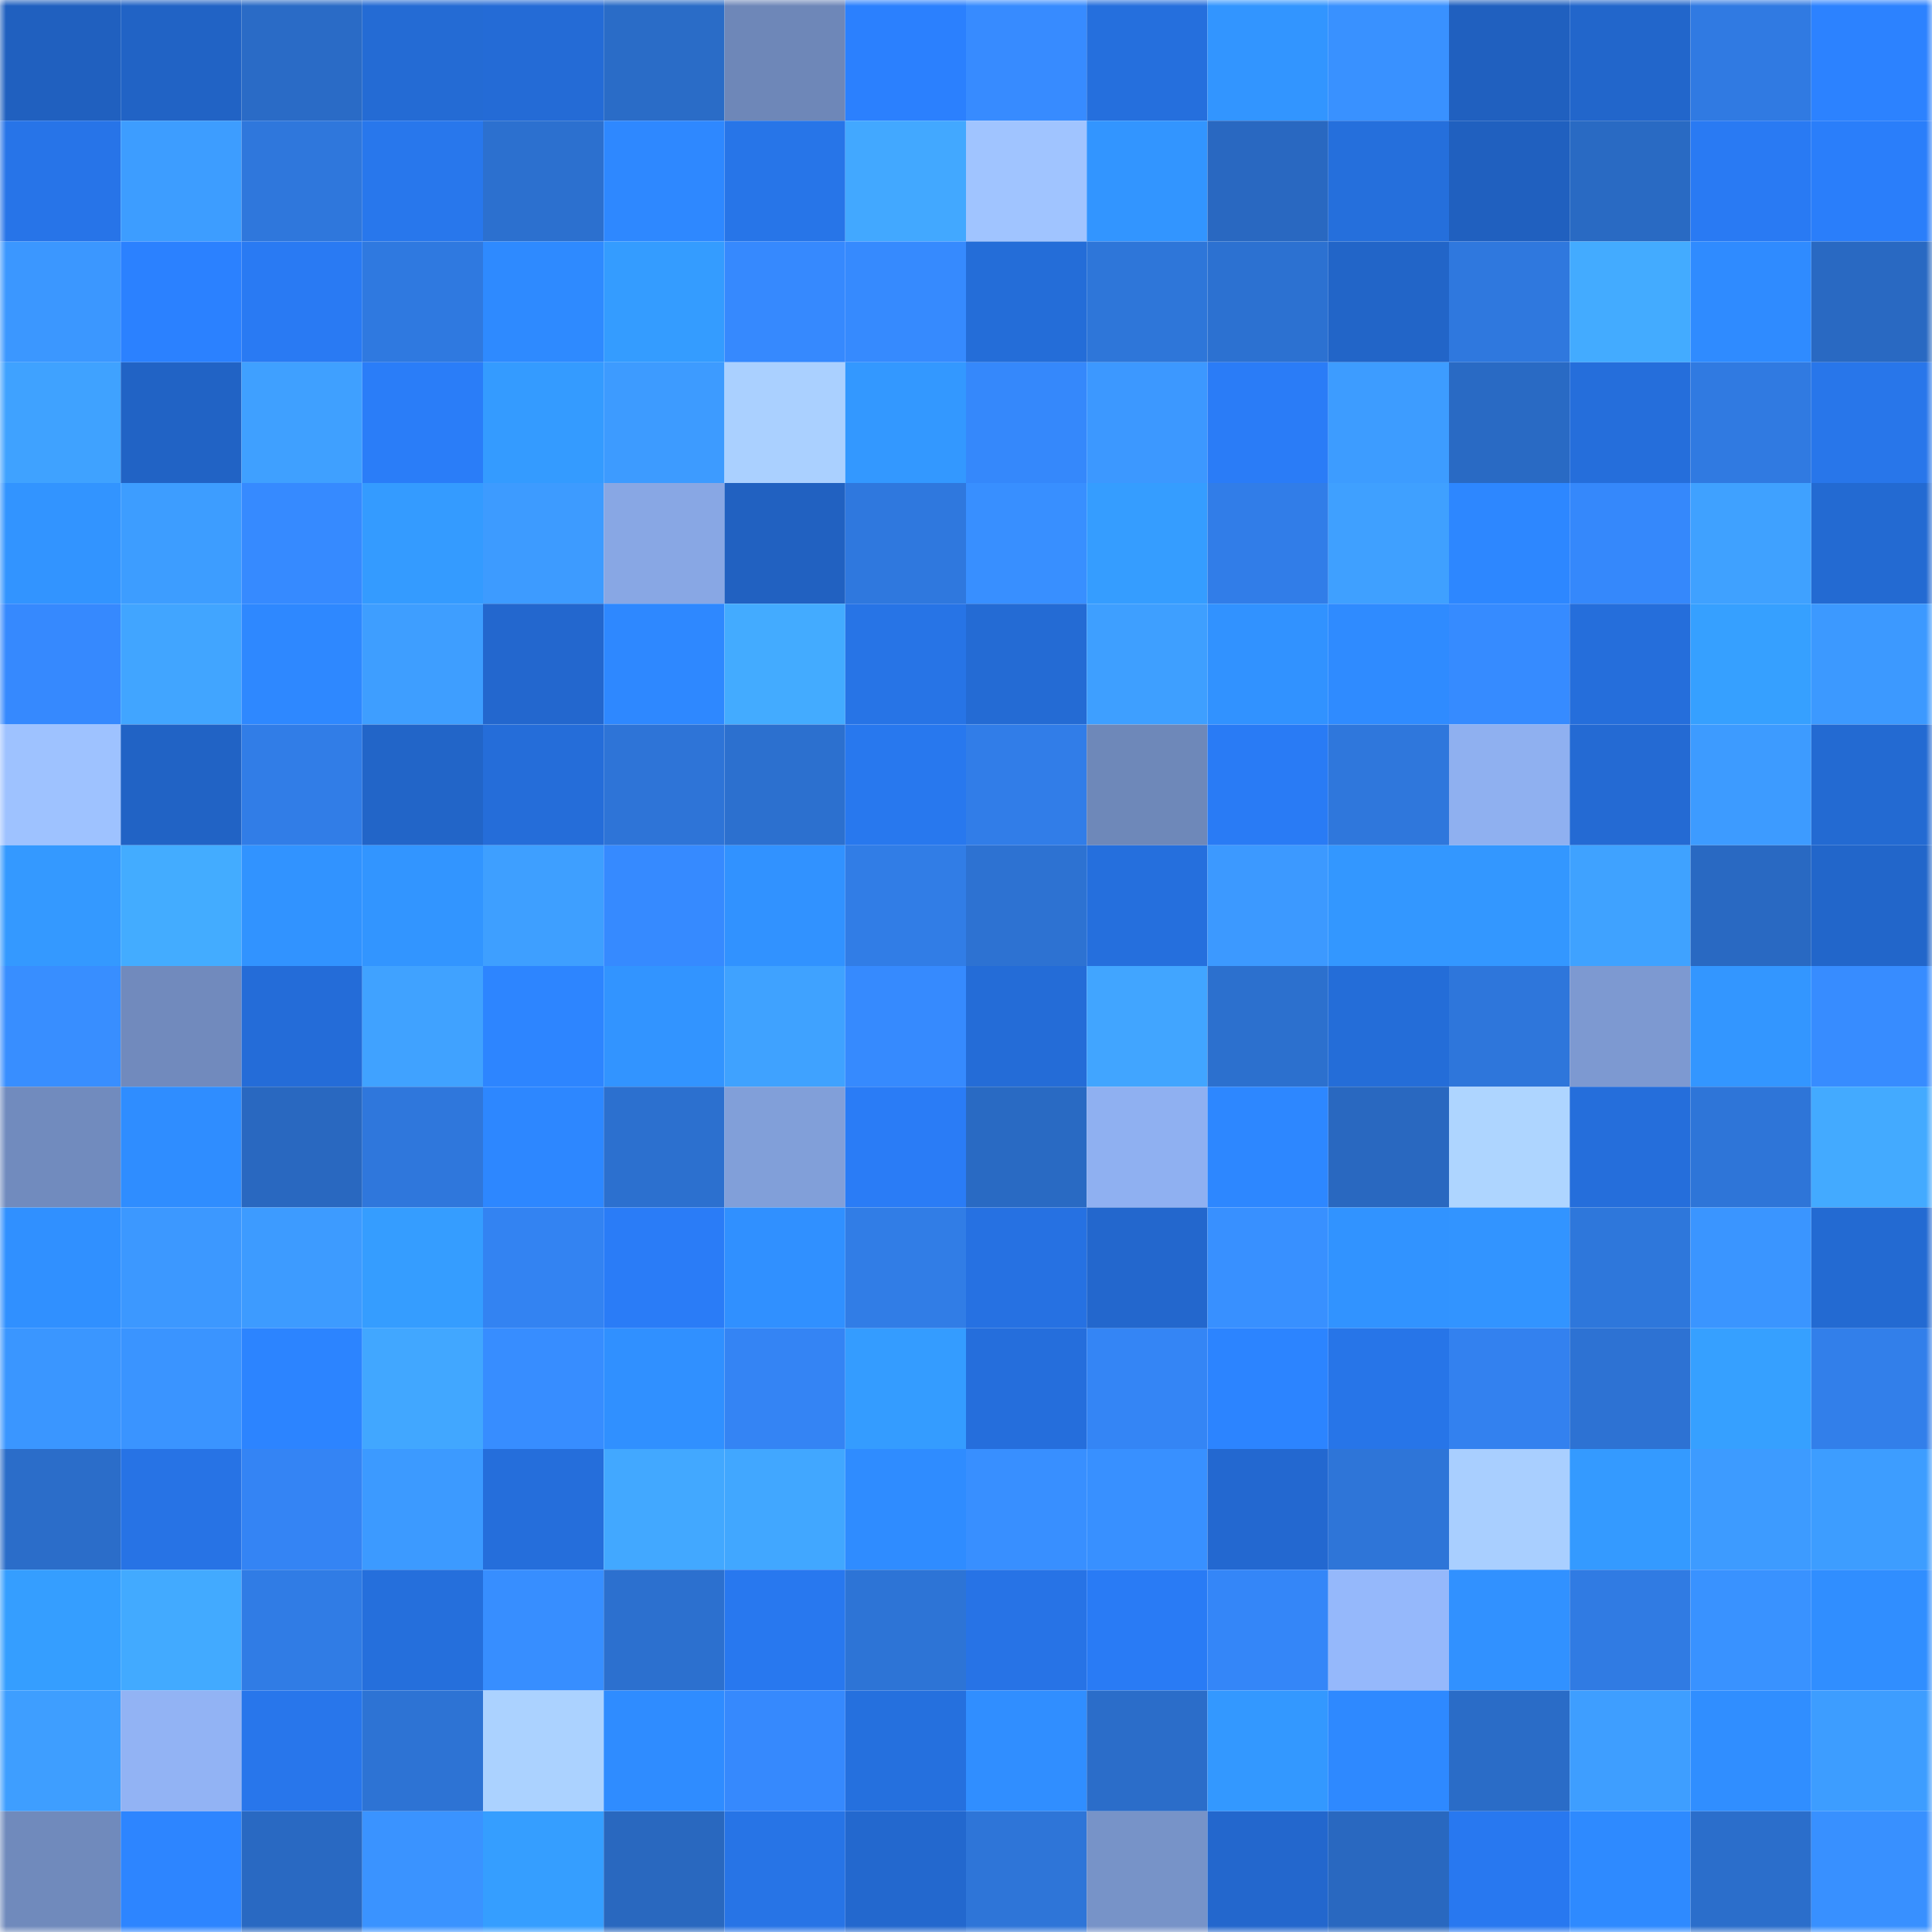 <svg viewBox="0 0 160 160" fill="none" role="img" xmlns="http://www.w3.org/2000/svg" width="240" height="240" name="basenames%2Cilovezeekr.base.eth"><mask id="213125263" mask-type="alpha" maskUnits="userSpaceOnUse" x="0" y="0" width="160" height="160"><rect width="160" height="160" fill="#FFFFFF"></rect></mask><g mask="url(#213125263)"><rect x="0" y="0" width="10" height="10" fill="#2060bf"></rect><rect x="10" y="0" width="10" height="10" fill="#2163c5"></rect><rect x="20" y="0" width="10" height="10" fill="#2a6bc6"></rect><rect x="30" y="0" width="10" height="10" fill="#246bd4"></rect><rect x="40" y="0" width="10" height="10" fill="#246bd6"></rect><rect x="50" y="0" width="10" height="10" fill="#2a6cc7"></rect><rect x="60" y="0" width="10" height="10" fill="#6e87b8"></rect><rect x="70" y="0" width="10" height="10" fill="#2b80fe"></rect><rect x="80" y="0" width="10" height="10" fill="#378bff"></rect><rect x="90" y="0" width="10" height="10" fill="#256fdd"></rect><rect x="100" y="0" width="10" height="10" fill="#3295ff"></rect><rect x="110" y="0" width="10" height="10" fill="#3991ff"></rect><rect x="120" y="0" width="10" height="10" fill="#2060bf"></rect><rect x="130" y="0" width="10" height="10" fill="#2266cb"></rect><rect x="140" y="0" width="10" height="10" fill="#307ae2"></rect><rect x="150" y="0" width="10" height="10" fill="#2c82ff"></rect><rect x="0" y="10" width="10" height="10" fill="#2774e8"></rect><rect x="10" y="10" width="10" height="10" fill="#3d9dff"></rect><rect x="20" y="10" width="10" height="10" fill="#2f77dc"></rect><rect x="30" y="10" width="10" height="10" fill="#2877ec"></rect><rect x="40" y="10" width="10" height="10" fill="#2c70cf"></rect><rect x="50" y="10" width="10" height="10" fill="#2e88ff"></rect><rect x="60" y="10" width="10" height="10" fill="#2775e8"></rect><rect x="70" y="10" width="10" height="10" fill="#42a8ff"></rect><rect x="80" y="10" width="10" height="10" fill="#a0c4ff"></rect><rect x="90" y="10" width="10" height="10" fill="#3295ff"></rect><rect x="100" y="10" width="10" height="10" fill="#2968c1"></rect><rect x="110" y="10" width="10" height="10" fill="#256fdc"></rect><rect x="120" y="10" width="10" height="10" fill="#2060bf"></rect><rect x="130" y="10" width="10" height="10" fill="#296ac3"></rect><rect x="140" y="10" width="10" height="10" fill="#297af3"></rect><rect x="150" y="10" width="10" height="10" fill="#2a7efa"></rect><rect x="0" y="20" width="10" height="10" fill="#3b97ff"></rect><rect x="10" y="20" width="10" height="10" fill="#2b81ff"></rect><rect x="20" y="20" width="10" height="10" fill="#297af3"></rect><rect x="30" y="20" width="10" height="10" fill="#2f79e0"></rect><rect x="40" y="20" width="10" height="10" fill="#2e8aff"></rect><rect x="50" y="20" width="10" height="10" fill="#349cff"></rect><rect x="60" y="20" width="10" height="10" fill="#3689fe"></rect><rect x="70" y="20" width="10" height="10" fill="#368afe"></rect><rect x="80" y="20" width="10" height="10" fill="#246dd8"></rect><rect x="90" y="20" width="10" height="10" fill="#2e76d9"></rect><rect x="100" y="20" width="10" height="10" fill="#2c71d1"></rect><rect x="110" y="20" width="10" height="10" fill="#2265c8"></rect><rect x="120" y="20" width="10" height="10" fill="#2f78de"></rect><rect x="130" y="20" width="10" height="10" fill="#43abff"></rect><rect x="140" y="20" width="10" height="10" fill="#2f8bff"></rect><rect x="150" y="20" width="10" height="10" fill="#2969c2"></rect><rect x="0" y="30" width="10" height="10" fill="#3fa2ff"></rect><rect x="10" y="30" width="10" height="10" fill="#2163c5"></rect><rect x="20" y="30" width="10" height="10" fill="#3fa0ff"></rect><rect x="30" y="30" width="10" height="10" fill="#2a7df8"></rect><rect x="40" y="30" width="10" height="10" fill="#349bff"></rect><rect x="50" y="30" width="10" height="10" fill="#3d9bff"></rect><rect x="60" y="30" width="10" height="10" fill="#aad0ff"></rect><rect x="70" y="30" width="10" height="10" fill="#3398ff"></rect><rect x="80" y="30" width="10" height="10" fill="#3588fb"></rect><rect x="90" y="30" width="10" height="10" fill="#3c98ff"></rect><rect x="100" y="30" width="10" height="10" fill="#2a7cf7"></rect><rect x="110" y="30" width="10" height="10" fill="#3d9cff"></rect><rect x="120" y="30" width="10" height="10" fill="#296ac4"></rect><rect x="130" y="30" width="10" height="10" fill="#256edb"></rect><rect x="140" y="30" width="10" height="10" fill="#307ae1"></rect><rect x="150" y="30" width="10" height="10" fill="#2876ea"></rect><rect x="0" y="40" width="10" height="10" fill="#3294ff"></rect><rect x="10" y="40" width="10" height="10" fill="#3d9dff"></rect><rect x="20" y="40" width="10" height="10" fill="#368aff"></rect><rect x="30" y="40" width="10" height="10" fill="#349bff"></rect><rect x="40" y="40" width="10" height="10" fill="#3d9bff"></rect><rect x="50" y="40" width="10" height="10" fill="#88a7e4"></rect><rect x="60" y="40" width="10" height="10" fill="#2161c1"></rect><rect x="70" y="40" width="10" height="10" fill="#2f78de"></rect><rect x="80" y="40" width="10" height="10" fill="#388fff"></rect><rect x="90" y="40" width="10" height="10" fill="#359dff"></rect><rect x="100" y="40" width="10" height="10" fill="#317de8"></rect><rect x="110" y="40" width="10" height="10" fill="#3fa0ff"></rect><rect x="120" y="40" width="10" height="10" fill="#2d87ff"></rect><rect x="130" y="40" width="10" height="10" fill="#3588fb"></rect><rect x="140" y="40" width="10" height="10" fill="#3fa1ff"></rect><rect x="150" y="40" width="10" height="10" fill="#236ad2"></rect><rect x="0" y="50" width="10" height="10" fill="#3689fe"></rect><rect x="10" y="50" width="10" height="10" fill="#41a5ff"></rect><rect x="20" y="50" width="10" height="10" fill="#2e88ff"></rect><rect x="30" y="50" width="10" height="10" fill="#3e9eff"></rect><rect x="40" y="50" width="10" height="10" fill="#2367ce"></rect><rect x="50" y="50" width="10" height="10" fill="#2e88ff"></rect><rect x="60" y="50" width="10" height="10" fill="#43abff"></rect><rect x="70" y="50" width="10" height="10" fill="#2774e6"></rect><rect x="80" y="50" width="10" height="10" fill="#246bd4"></rect><rect x="90" y="50" width="10" height="10" fill="#3e9fff"></rect><rect x="100" y="50" width="10" height="10" fill="#3192ff"></rect><rect x="110" y="50" width="10" height="10" fill="#2f8bff"></rect><rect x="120" y="50" width="10" height="10" fill="#368bff"></rect><rect x="130" y="50" width="10" height="10" fill="#256edb"></rect><rect x="140" y="50" width="10" height="10" fill="#36a0ff"></rect><rect x="150" y="50" width="10" height="10" fill="#3c99ff"></rect><rect x="0" y="60" width="10" height="10" fill="#9ec2ff"></rect><rect x="10" y="60" width="10" height="10" fill="#2163c5"></rect><rect x="20" y="60" width="10" height="10" fill="#317de7"></rect><rect x="30" y="60" width="10" height="10" fill="#2265c8"></rect><rect x="40" y="60" width="10" height="10" fill="#256dd9"></rect><rect x="50" y="60" width="10" height="10" fill="#2e74d7"></rect><rect x="60" y="60" width="10" height="10" fill="#2c70cf"></rect><rect x="70" y="60" width="10" height="10" fill="#2878ee"></rect><rect x="80" y="60" width="10" height="10" fill="#317de8"></rect><rect x="90" y="60" width="10" height="10" fill="#6e88b9"></rect><rect x="100" y="60" width="10" height="10" fill="#297bf5"></rect><rect x="110" y="60" width="10" height="10" fill="#2f77dc"></rect><rect x="120" y="60" width="10" height="10" fill="#8fb0f0"></rect><rect x="130" y="60" width="10" height="10" fill="#246ad3"></rect><rect x="140" y="60" width="10" height="10" fill="#3d9bff"></rect><rect x="150" y="60" width="10" height="10" fill="#236ad2"></rect><rect x="0" y="70" width="10" height="10" fill="#3499ff"></rect><rect x="10" y="70" width="10" height="10" fill="#43acff"></rect><rect x="20" y="70" width="10" height="10" fill="#3193ff"></rect><rect x="30" y="70" width="10" height="10" fill="#3295ff"></rect><rect x="40" y="70" width="10" height="10" fill="#3e9fff"></rect><rect x="50" y="70" width="10" height="10" fill="#368aff"></rect><rect x="60" y="70" width="10" height="10" fill="#3192ff"></rect><rect x="70" y="70" width="10" height="10" fill="#317de6"></rect><rect x="80" y="70" width="10" height="10" fill="#2d72d2"></rect><rect x="90" y="70" width="10" height="10" fill="#256fdd"></rect><rect x="100" y="70" width="10" height="10" fill="#3c99ff"></rect><rect x="110" y="70" width="10" height="10" fill="#3397ff"></rect><rect x="120" y="70" width="10" height="10" fill="#3397ff"></rect><rect x="130" y="70" width="10" height="10" fill="#3fa2ff"></rect><rect x="140" y="70" width="10" height="10" fill="#2969c2"></rect><rect x="150" y="70" width="10" height="10" fill="#2266ca"></rect><rect x="0" y="80" width="10" height="10" fill="#388eff"></rect><rect x="10" y="80" width="10" height="10" fill="#718abd"></rect><rect x="20" y="80" width="10" height="10" fill="#246cd8"></rect><rect x="30" y="80" width="10" height="10" fill="#40a2ff"></rect><rect x="40" y="80" width="10" height="10" fill="#2d85ff"></rect><rect x="50" y="80" width="10" height="10" fill="#3294ff"></rect><rect x="60" y="80" width="10" height="10" fill="#3fa2ff"></rect><rect x="70" y="80" width="10" height="10" fill="#368afe"></rect><rect x="80" y="80" width="10" height="10" fill="#246cd7"></rect><rect x="90" y="80" width="10" height="10" fill="#41a5ff"></rect><rect x="100" y="80" width="10" height="10" fill="#2c70ce"></rect><rect x="110" y="80" width="10" height="10" fill="#246dd8"></rect><rect x="120" y="80" width="10" height="10" fill="#2e76db"></rect><rect x="130" y="80" width="10" height="10" fill="#7d99d1"></rect><rect x="140" y="80" width="10" height="10" fill="#3396ff"></rect><rect x="150" y="80" width="10" height="10" fill="#378cff"></rect><rect x="0" y="90" width="10" height="10" fill="#718bbe"></rect><rect x="10" y="90" width="10" height="10" fill="#2f8dff"></rect><rect x="20" y="90" width="10" height="10" fill="#2968c0"></rect><rect x="30" y="90" width="10" height="10" fill="#2f77dc"></rect><rect x="40" y="90" width="10" height="10" fill="#2d87ff"></rect><rect x="50" y="90" width="10" height="10" fill="#2c70cf"></rect><rect x="60" y="90" width="10" height="10" fill="#819fd9"></rect><rect x="70" y="90" width="10" height="10" fill="#2a7cf6"></rect><rect x="80" y="90" width="10" height="10" fill="#296ac3"></rect><rect x="90" y="90" width="10" height="10" fill="#8fb0f1"></rect><rect x="100" y="90" width="10" height="10" fill="#2d87ff"></rect><rect x="110" y="90" width="10" height="10" fill="#2968c0"></rect><rect x="120" y="90" width="10" height="10" fill="#aed5ff"></rect><rect x="130" y="90" width="10" height="10" fill="#256edb"></rect><rect x="140" y="90" width="10" height="10" fill="#2e75d8"></rect><rect x="150" y="90" width="10" height="10" fill="#43aaff"></rect><rect x="0" y="100" width="10" height="10" fill="#3090ff"></rect><rect x="10" y="100" width="10" height="10" fill="#3c98ff"></rect><rect x="20" y="100" width="10" height="10" fill="#3d9bff"></rect><rect x="30" y="100" width="10" height="10" fill="#359dff"></rect><rect x="40" y="100" width="10" height="10" fill="#3383f2"></rect><rect x="50" y="100" width="10" height="10" fill="#2a7cf7"></rect><rect x="60" y="100" width="10" height="10" fill="#3090ff"></rect><rect x="70" y="100" width="10" height="10" fill="#317de6"></rect><rect x="80" y="100" width="10" height="10" fill="#2671e2"></rect><rect x="90" y="100" width="10" height="10" fill="#2367cd"></rect><rect x="100" y="100" width="10" height="10" fill="#3890ff"></rect><rect x="110" y="100" width="10" height="10" fill="#3193ff"></rect><rect x="120" y="100" width="10" height="10" fill="#3294ff"></rect><rect x="130" y="100" width="10" height="10" fill="#2e77db"></rect><rect x="140" y="100" width="10" height="10" fill="#3a95ff"></rect><rect x="150" y="100" width="10" height="10" fill="#236ad2"></rect><rect x="0" y="110" width="10" height="10" fill="#3a96ff"></rect><rect x="10" y="110" width="10" height="10" fill="#3a94ff"></rect><rect x="20" y="110" width="10" height="10" fill="#2c84ff"></rect><rect x="30" y="110" width="10" height="10" fill="#41a7ff"></rect><rect x="40" y="110" width="10" height="10" fill="#378dff"></rect><rect x="50" y="110" width="10" height="10" fill="#3090ff"></rect><rect x="60" y="110" width="10" height="10" fill="#3484f4"></rect><rect x="70" y="110" width="10" height="10" fill="#349cff"></rect><rect x="80" y="110" width="10" height="10" fill="#256edc"></rect><rect x="90" y="110" width="10" height="10" fill="#3485f5"></rect><rect x="100" y="110" width="10" height="10" fill="#2c84ff"></rect><rect x="110" y="110" width="10" height="10" fill="#2775e8"></rect><rect x="120" y="110" width="10" height="10" fill="#3381ef"></rect><rect x="130" y="110" width="10" height="10" fill="#2d72d3"></rect><rect x="140" y="110" width="10" height="10" fill="#36a0ff"></rect><rect x="150" y="110" width="10" height="10" fill="#327fea"></rect><rect x="0" y="120" width="10" height="10" fill="#2b6dc9"></rect><rect x="10" y="120" width="10" height="10" fill="#2773e5"></rect><rect x="20" y="120" width="10" height="10" fill="#3484f4"></rect><rect x="30" y="120" width="10" height="10" fill="#3c9aff"></rect><rect x="40" y="120" width="10" height="10" fill="#256edb"></rect><rect x="50" y="120" width="10" height="10" fill="#42a8ff"></rect><rect x="60" y="120" width="10" height="10" fill="#41a7ff"></rect><rect x="70" y="120" width="10" height="10" fill="#2f8cff"></rect><rect x="80" y="120" width="10" height="10" fill="#388fff"></rect><rect x="90" y="120" width="10" height="10" fill="#3890ff"></rect><rect x="100" y="120" width="10" height="10" fill="#2368d0"></rect><rect x="110" y="120" width="10" height="10" fill="#2e75d8"></rect><rect x="120" y="120" width="10" height="10" fill="#a9cfff"></rect><rect x="130" y="120" width="10" height="10" fill="#349aff"></rect><rect x="140" y="120" width="10" height="10" fill="#3d9bff"></rect><rect x="150" y="120" width="10" height="10" fill="#3d9dff"></rect><rect x="0" y="130" width="10" height="10" fill="#359eff"></rect><rect x="10" y="130" width="10" height="10" fill="#42aaff"></rect><rect x="20" y="130" width="10" height="10" fill="#307ce5"></rect><rect x="30" y="130" width="10" height="10" fill="#256fdc"></rect><rect x="40" y="130" width="10" height="10" fill="#378eff"></rect><rect x="50" y="130" width="10" height="10" fill="#2c70cf"></rect><rect x="60" y="130" width="10" height="10" fill="#2878ef"></rect><rect x="70" y="130" width="10" height="10" fill="#2d74d6"></rect><rect x="80" y="130" width="10" height="10" fill="#2773e6"></rect><rect x="90" y="130" width="10" height="10" fill="#297bf5"></rect><rect x="100" y="130" width="10" height="10" fill="#3486f8"></rect><rect x="110" y="130" width="10" height="10" fill="#95b8fb"></rect><rect x="120" y="130" width="10" height="10" fill="#3191ff"></rect><rect x="130" y="130" width="10" height="10" fill="#307be3"></rect><rect x="140" y="130" width="10" height="10" fill="#3992ff"></rect><rect x="150" y="130" width="10" height="10" fill="#308eff"></rect><rect x="0" y="140" width="10" height="10" fill="#3e9eff"></rect><rect x="10" y="140" width="10" height="10" fill="#92b3f4"></rect><rect x="20" y="140" width="10" height="10" fill="#2876eb"></rect><rect x="30" y="140" width="10" height="10" fill="#2d73d4"></rect><rect x="40" y="140" width="10" height="10" fill="#abd2ff"></rect><rect x="50" y="140" width="10" height="10" fill="#2f8cff"></rect><rect x="60" y="140" width="10" height="10" fill="#3689fd"></rect><rect x="70" y="140" width="10" height="10" fill="#2570de"></rect><rect x="80" y="140" width="10" height="10" fill="#308eff"></rect><rect x="90" y="140" width="10" height="10" fill="#2b6dc9"></rect><rect x="100" y="140" width="10" height="10" fill="#3398ff"></rect><rect x="110" y="140" width="10" height="10" fill="#2e89ff"></rect><rect x="120" y="140" width="10" height="10" fill="#2a6cc7"></rect><rect x="130" y="140" width="10" height="10" fill="#3e9eff"></rect><rect x="140" y="140" width="10" height="10" fill="#308eff"></rect><rect x="150" y="140" width="10" height="10" fill="#3d9dff"></rect><rect x="0" y="150" width="10" height="10" fill="#708abc"></rect><rect x="10" y="150" width="10" height="10" fill="#2d85ff"></rect><rect x="20" y="150" width="10" height="10" fill="#2969c2"></rect><rect x="30" y="150" width="10" height="10" fill="#3a93ff"></rect><rect x="40" y="150" width="10" height="10" fill="#359eff"></rect><rect x="50" y="150" width="10" height="10" fill="#2968bf"></rect><rect x="60" y="150" width="10" height="10" fill="#2774e6"></rect><rect x="70" y="150" width="10" height="10" fill="#2368ce"></rect><rect x="80" y="150" width="10" height="10" fill="#2e75d8"></rect><rect x="90" y="150" width="10" height="10" fill="#7793c8"></rect><rect x="100" y="150" width="10" height="10" fill="#2367cd"></rect><rect x="110" y="150" width="10" height="10" fill="#2968c0"></rect><rect x="120" y="150" width="10" height="10" fill="#2878f0"></rect><rect x="130" y="150" width="10" height="10" fill="#2e8aff"></rect><rect x="140" y="150" width="10" height="10" fill="#2b6ecb"></rect><rect x="150" y="150" width="10" height="10" fill="#3890ff"></rect></g></svg>